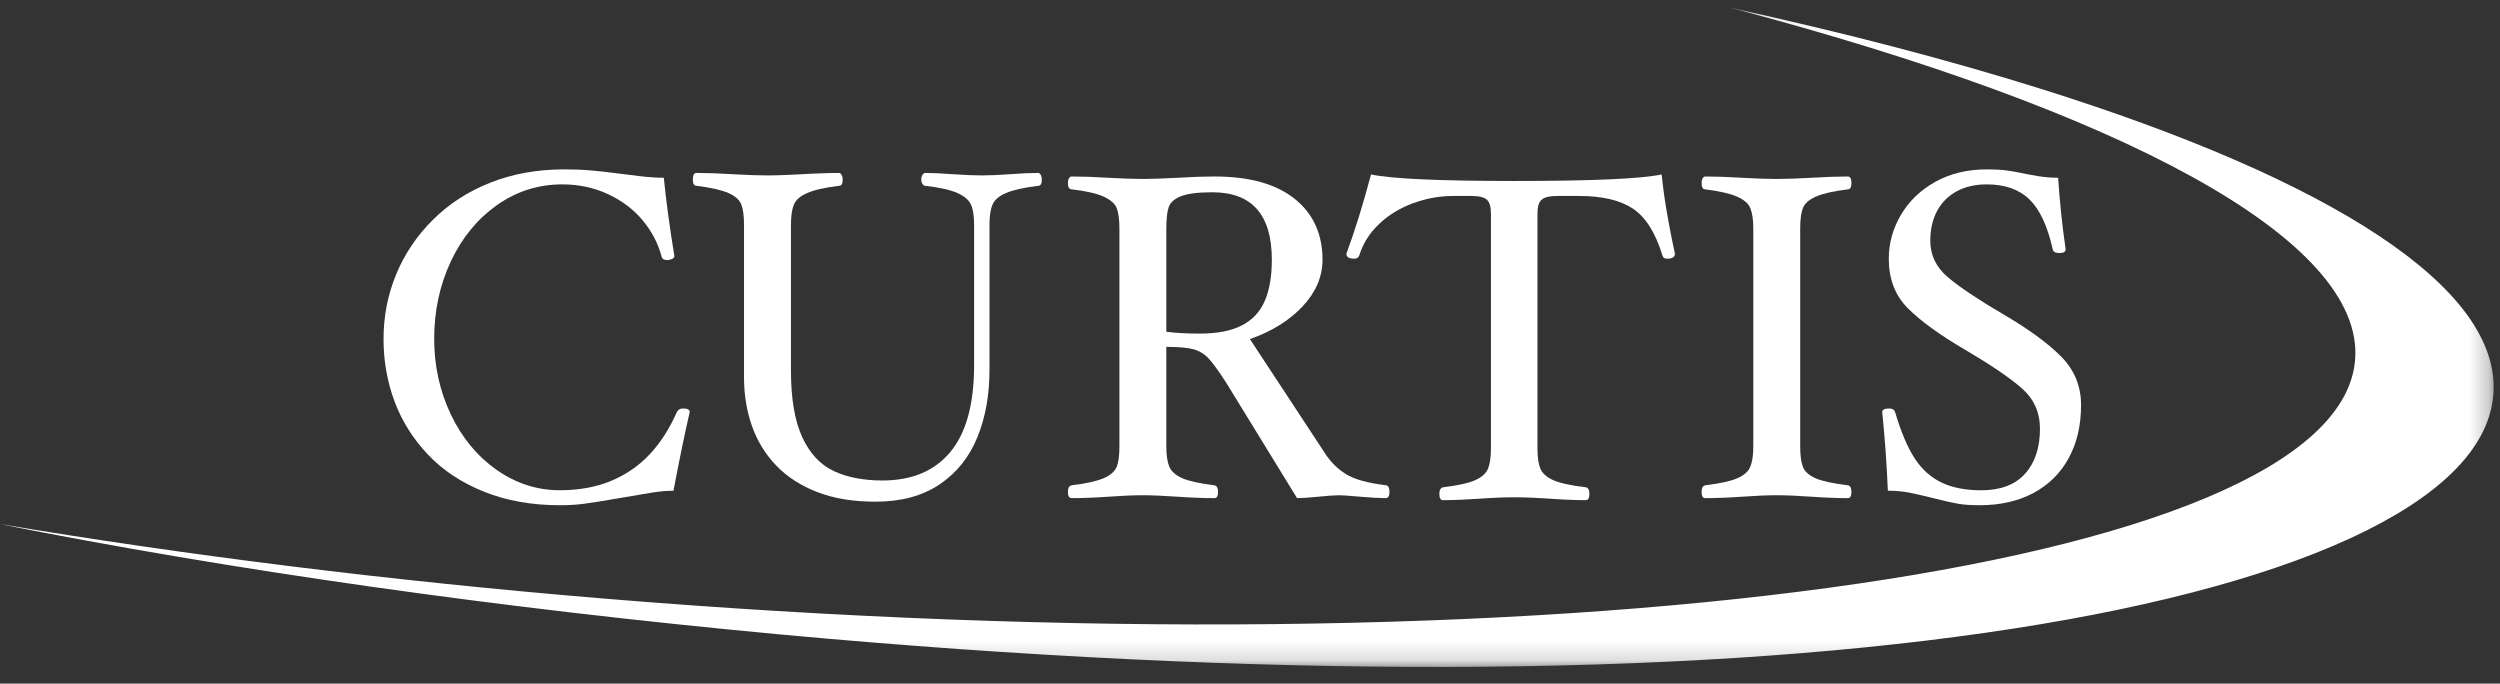 <?xml version="1.0" encoding="UTF-8"?>
<svg width="128px" height="35px" viewBox="0 0 128 35" version="1.1" xmlns="http://www.w3.org/2000/svg" xmlns:xlink="http://www.w3.org/1999/xlink">
    <rect x="0" y="0" width="128" height="35" fill="#333333" stroke="none"/>
    <!-- Generator: Sketch 53 (72520) - https://sketchapp.com -->
    <title>Group 16</title>
    <desc>Created with Sketch.</desc>
    <defs>
        <polygon id="path-1" points="0 0.093 127.753 0.093 127.753 33.845 0 33.845"></polygon>
    </defs>
    <g id="Symbols" stroke="none" stroke-width="1" fill="none" fill-rule="evenodd">
        <g id="Footer/Desktop" transform="translate(-113, -85)">
            <g id="Group-5">
                <g id="Group-16" transform="translate(112.922, 85)">
                    <g id="Group-3" transform="translate(0, 0.301)">
                        <mask id="mask-2" fill="white">
                            <use xlink:href="#path-1"></use>
                        </mask>
                        <g id="Clip-2"></g>
                        <path d="M127.72,18.938 C127.679,18.597 127.603,18.251 127.492,17.905 C127.268,17.214 126.906,16.526 126.411,15.839 C125.419,14.47 123.896,13.11 121.893,11.78 C117.889,9.118 111.971,6.569 104.574,4.248 C99.832,2.762 94.485,1.364 88.657,0.093 C108.639,5.356 121.181,11.953 120.658,18.142 C119.744,28.924 79.542,34.383 30.867,30.335 C19.968,29.429 9.569,28.122 -7.86560224e-05,26.518 C11.78,28.867 25.61,30.847 40.143,32.193 C43.195,32.474 46.207,32.721 49.166,32.931 C50.645,33.034 52.11,33.129 53.563,33.217 C55.017,33.303 56.454,33.381 57.877,33.45 C63.574,33.727 69.034,33.857 74.218,33.845 C84.587,33.824 93.859,33.226 101.692,32.103 C117.352,29.868 127.218,25.49 127.732,19.974 C127.764,19.63 127.759,19.285 127.72,18.938" id="Fill-1" fill="#FFFFFF" mask="url(#mask-2)"></path>
                    </g>
                    <path d="M35.391,21.1 C35.145,22.159 34.866,23.503 34.56,25.126 C34.236,25.126 33.888,25.154 33.515,25.212 C33.14,25.272 32.547,25.371 31.731,25.514 C30.915,25.657 30.327,25.749 29.964,25.795 C29.604,25.842 29.195,25.868 28.741,25.868 C27.303,25.868 26.007,25.636 24.856,25.174 C23.706,24.712 22.749,24.079 21.988,23.273 C21.227,22.47 20.657,21.563 20.28,20.557 C19.904,19.548 19.715,18.481 19.715,17.357 C19.715,16.194 19.929,15.092 20.361,14.049 C20.791,13.007 21.418,12.073 22.243,11.254 C23.065,10.435 24.048,9.799 25.192,9.349 C26.335,8.898 27.59,8.672 28.961,8.672 C29.477,8.672 29.933,8.69 30.33,8.726 C30.724,8.76 31.143,8.805 31.582,8.864 C32.02,8.921 32.452,8.974 32.874,9.024 C33.298,9.074 33.693,9.1 34.065,9.1 C34.178,10.254 34.36,11.593 34.607,13.119 C34.607,13.172 34.567,13.217 34.489,13.257 C34.413,13.294 34.329,13.315 34.236,13.315 C34.067,13.315 33.969,13.25 33.947,13.119 C33.771,12.458 33.45,11.844 32.985,11.284 C32.518,10.723 31.928,10.277 31.211,9.942 C30.496,9.607 29.715,9.44 28.868,9.44 C27.642,9.44 26.529,9.793 25.523,10.5 C24.52,11.21 23.732,12.168 23.161,13.382 C22.593,14.597 22.308,15.921 22.308,17.352 C22.308,18.734 22.593,20.024 23.161,21.22 C23.732,22.416 24.514,23.361 25.504,24.058 C26.499,24.753 27.577,25.1 28.74,25.1 C29.732,25.1 30.612,24.938 31.38,24.616 C32.143,24.294 32.8,23.841 33.346,23.256 C33.894,22.673 34.355,21.952 34.732,21.1 C34.793,20.975 34.901,20.914 35.056,20.914 C35.278,20.914 35.391,20.975 35.391,21.1" id="Fill-4" fill="#FFFFFF"></path>
                    <path d="M53.419,9.191 C53.419,9.407 53.359,9.513 53.237,9.513 C52.496,9.603 51.946,9.729 51.588,9.882 C51.228,10.036 50.996,10.234 50.894,10.478 C50.791,10.719 50.739,11.069 50.739,11.52 L50.739,18.944 C50.739,20.223 50.535,21.37 50.12,22.384 C49.708,23.4 49.065,24.206 48.189,24.797 C47.317,25.389 46.219,25.686 44.9,25.686 C43.776,25.686 42.789,25.525 41.942,25.201 C41.093,24.878 40.388,24.425 39.824,23.84 C39.263,23.255 38.846,22.576 38.577,21.808 C38.307,21.039 38.172,20.21 38.172,19.325 L38.172,11.52 C38.172,11.058 38.126,10.709 38.033,10.47 C37.941,10.232 37.721,10.036 37.37,9.882 C37.02,9.729 36.475,9.603 35.736,9.513 C35.613,9.513 35.552,9.407 35.552,9.191 C35.552,8.965 35.613,8.854 35.736,8.854 C36.266,8.854 36.885,8.877 37.594,8.92 C38.302,8.96 38.893,8.982 39.371,8.982 C39.632,8.982 39.935,8.975 40.282,8.96 C40.628,8.947 40.915,8.932 41.14,8.92 C41.369,8.904 41.673,8.892 42.059,8.877 C42.444,8.861 42.771,8.854 43.039,8.854 C43.084,8.854 43.127,8.887 43.166,8.953 C43.202,9.018 43.224,9.098 43.224,9.191 C43.224,9.404 43.162,9.513 43.039,9.513 C42.298,9.603 41.751,9.729 41.395,9.888 C41.041,10.043 40.816,10.245 40.72,10.486 C40.623,10.727 40.575,11.074 40.575,11.519 L40.575,18.974 C40.575,20.411 40.769,21.549 41.153,22.383 C41.537,23.216 42.077,23.793 42.766,24.118 C43.456,24.44 44.288,24.601 45.259,24.601 C46.769,24.601 47.93,24.114 48.739,23.137 C49.547,22.161 49.952,20.683 49.952,18.7 L49.952,11.519 C49.952,11.074 49.902,10.727 49.796,10.486 C49.691,10.245 49.457,10.041 49.09,9.88 C48.726,9.718 48.176,9.596 47.443,9.513 C47.397,9.513 47.354,9.48 47.311,9.42 C47.267,9.357 47.247,9.282 47.247,9.191 C47.247,9.098 47.267,9.018 47.311,8.953 C47.354,8.887 47.397,8.854 47.443,8.854 C47.797,8.854 48.274,8.877 48.874,8.92 C49.472,8.96 49.967,8.982 50.351,8.982 C50.728,8.982 51.205,8.96 51.783,8.92 C52.358,8.877 52.843,8.854 53.235,8.854 C53.28,8.854 53.322,8.887 53.363,8.953 C53.4,9.018 53.419,9.098 53.419,9.191" id="Fill-6" fill="#FFFFFF"></path>
                    <path d="M65.196,13.301 C65.196,10.996 64.181,9.844 62.154,9.844 C61.415,9.844 60.876,9.913 60.54,10.048 C60.206,10.181 59.998,10.368 59.916,10.602 C59.836,10.835 59.794,11.205 59.794,11.705 L59.794,16.986 C60.257,17.048 60.833,17.08 61.518,17.08 C62.413,17.08 63.129,16.938 63.668,16.657 C64.208,16.377 64.598,15.958 64.835,15.405 C65.076,14.849 65.196,14.147 65.196,13.301 M71.22,25.182 C71.22,25.398 71.156,25.504 71.025,25.504 C70.732,25.504 70.301,25.482 69.73,25.432 C69.162,25.382 68.799,25.356 68.646,25.356 C68.415,25.356 68.058,25.382 67.573,25.432 C67.087,25.482 66.724,25.504 66.487,25.504 L62.892,19.647 C62.492,19.021 62.182,18.592 61.96,18.355 C61.742,18.122 61.481,17.964 61.182,17.883 C60.881,17.8 60.419,17.76 59.794,17.76 L59.794,22.855 C59.794,23.302 59.844,23.647 59.945,23.892 C60.045,24.133 60.265,24.33 60.607,24.482 C60.943,24.633 61.495,24.754 62.257,24.847 C62.382,24.877 62.442,24.989 62.442,25.182 C62.442,25.398 62.382,25.504 62.258,25.504 C61.72,25.504 61.094,25.482 60.377,25.432 C59.662,25.382 59.065,25.356 58.587,25.356 C58.112,25.356 57.517,25.382 56.811,25.432 C56.102,25.482 55.483,25.504 54.95,25.504 C54.822,25.504 54.755,25.398 54.755,25.184 C54.755,24.982 54.822,24.869 54.953,24.847 C55.698,24.754 56.246,24.633 56.59,24.482 C56.932,24.333 57.15,24.142 57.248,23.91 C57.344,23.68 57.392,23.33 57.392,22.859 L57.392,11.705 C57.392,11.234 57.344,10.886 57.253,10.654 C57.161,10.423 56.934,10.227 56.577,10.063 C56.219,9.903 55.676,9.779 54.953,9.694 C54.822,9.694 54.755,9.585 54.755,9.37 C54.755,9.278 54.772,9.199 54.808,9.136 C54.842,9.071 54.89,9.036 54.95,9.036 C55.483,9.036 56.102,9.058 56.811,9.101 C57.52,9.141 58.112,9.163 58.587,9.163 C59.065,9.163 59.662,9.141 60.378,9.101 C61.094,9.058 61.721,9.036 62.26,9.036 C64.038,9.036 65.404,9.415 66.358,10.174 C67.31,10.933 67.79,11.974 67.79,13.295 C67.79,14.168 67.45,14.965 66.769,15.689 C66.089,16.41 65.192,16.97 64.075,17.362 L67.907,23.193 C68.187,23.631 68.539,23.99 68.971,24.263 C69.399,24.537 70.092,24.731 71.049,24.847 C71.164,24.869 71.22,24.982 71.22,25.182" id="Fill-8" fill="#FFFFFF"></path>
                    <path d="M85.834,12.991 C85.834,13.162 85.699,13.245 85.431,13.245 C85.305,13.245 85.228,13.193 85.196,13.084 C84.842,11.92 84.338,11.122 83.686,10.684 C83.034,10.249 82.113,10.033 80.926,10.033 L79.814,10.033 C79.428,10.033 79.164,10.094 79.015,10.22 C78.867,10.34 78.796,10.579 78.796,10.936 L78.796,22.962 C78.796,23.408 78.846,23.754 78.947,23.997 C79.046,24.238 79.268,24.436 79.607,24.585 C79.949,24.737 80.502,24.857 81.269,24.949 C81.393,24.972 81.454,25.085 81.454,25.286 C81.454,25.501 81.394,25.608 81.27,25.608 C81.001,25.608 80.687,25.602 80.328,25.585 C79.97,25.566 79.677,25.552 79.45,25.533 C79.224,25.518 78.928,25.502 78.568,25.483 C78.206,25.468 77.89,25.461 77.62,25.461 C77.136,25.461 76.534,25.483 75.817,25.533 C75.102,25.583 74.482,25.608 73.96,25.608 C73.835,25.608 73.773,25.501 73.773,25.286 C73.773,25.094 73.835,24.981 73.96,24.949 C74.72,24.857 75.269,24.737 75.606,24.585 C75.945,24.436 76.165,24.238 76.264,23.997 C76.362,23.754 76.414,23.408 76.414,22.962 L76.414,10.936 C76.414,10.579 76.342,10.34 76.2,10.22 C76.058,10.094 75.792,10.033 75.397,10.033 L74.475,10.033 C73.798,10.033 73.122,10.154 72.45,10.396 C71.775,10.642 71.192,10.991 70.701,11.457 C70.208,11.916 69.864,12.459 69.671,13.084 C69.627,13.193 69.541,13.245 69.418,13.245 C69.149,13.245 69.013,13.162 69.013,12.991 C69.453,11.803 69.872,10.451 70.275,8.932 C71.312,9.155 73.763,9.266 77.62,9.266 C81.594,9.266 84.106,9.155 85.152,8.932 C85.197,9.357 85.251,9.766 85.307,10.164 C85.366,10.561 85.442,11.006 85.534,11.501 C85.626,11.994 85.726,12.49 85.834,12.991" id="Fill-10" fill="#FFFFFF"></path>
                    <path d="M94.871,25.184 C94.871,25.398 94.81,25.504 94.688,25.504 C94.164,25.504 93.549,25.482 92.839,25.432 C92.132,25.382 91.536,25.356 91.055,25.356 C90.569,25.356 89.968,25.382 89.252,25.432 C88.538,25.482 87.913,25.504 87.385,25.504 C87.26,25.504 87.2,25.398 87.2,25.184 C87.2,24.99 87.26,24.879 87.385,24.847 C88.146,24.754 88.699,24.634 89.037,24.482 C89.376,24.333 89.595,24.139 89.694,23.893 C89.795,23.652 89.847,23.305 89.847,22.859 L89.847,11.705 C89.847,11.26 89.796,10.915 89.7,10.672 C89.605,10.427 89.38,10.229 89.025,10.071 C88.671,9.913 88.126,9.787 87.385,9.694 C87.26,9.694 87.2,9.588 87.2,9.372 C87.2,9.278 87.217,9.199 87.251,9.136 C87.288,9.071 87.33,9.036 87.385,9.036 C87.913,9.036 88.538,9.058 89.252,9.101 C89.968,9.141 90.569,9.163 91.055,9.163 C91.536,9.163 92.132,9.141 92.839,9.101 C93.549,9.058 94.164,9.036 94.688,9.036 C94.81,9.036 94.871,9.148 94.871,9.372 C94.871,9.588 94.81,9.694 94.688,9.694 C93.947,9.787 93.403,9.91 93.049,10.066 C92.703,10.219 92.478,10.415 92.387,10.654 C92.294,10.893 92.248,11.242 92.248,11.705 L92.248,22.859 C92.248,23.329 92.297,23.681 92.392,23.916 C92.489,24.152 92.704,24.342 93.038,24.488 C93.375,24.635 93.923,24.754 94.688,24.847 C94.81,24.869 94.871,24.982 94.871,25.184" id="Fill-12" fill="#FFFFFF"></path>
                    <path d="M106.628,20.74 C106.628,21.771 106.421,22.675 105.999,23.449 C105.579,24.22 104.98,24.819 104.196,25.238 C103.415,25.657 102.495,25.867 101.442,25.867 C100.987,25.867 100.622,25.841 100.348,25.795 C100.074,25.749 99.664,25.657 99.117,25.519 C98.571,25.381 98.137,25.281 97.813,25.219 C97.489,25.157 97.13,25.124 96.737,25.124 C96.676,23.717 96.58,22.377 96.448,21.1 C96.448,20.976 96.569,20.914 96.806,20.914 C96.968,20.914 97.067,20.976 97.108,21.1 C97.407,22.115 97.743,22.903 98.11,23.47 C98.48,24.034 98.94,24.448 99.489,24.708 C100.037,24.971 100.718,25.102 101.526,25.102 C102.509,25.102 103.254,24.819 103.763,24.253 C104.271,23.687 104.524,22.92 104.524,21.952 C104.524,21.114 104.213,20.423 103.594,19.88 C102.976,19.338 102.011,18.684 100.7,17.912 C99.387,17.146 98.409,16.434 97.758,15.781 C97.108,15.128 96.784,14.283 96.784,13.255 C96.784,12.453 96.992,11.701 97.407,11.001 C97.822,10.294 98.409,9.731 99.167,9.309 C99.926,8.884 100.81,8.672 101.816,8.672 C102.217,8.672 102.547,8.69 102.805,8.726 C103.063,8.76 103.319,8.803 103.572,8.859 C103.826,8.911 104.11,8.967 104.433,9.019 C104.752,9.073 105.092,9.1 105.453,9.1 C105.54,10.369 105.667,11.591 105.839,12.76 C105.839,12.891 105.735,12.956 105.523,12.956 C105.315,12.956 105.199,12.891 105.176,12.76 C104.912,11.576 104.518,10.727 103.986,10.211 C103.455,9.695 102.726,9.44 101.795,9.44 C101.204,9.44 100.688,9.56 100.252,9.799 C99.82,10.038 99.488,10.369 99.257,10.801 C99.026,11.232 98.909,11.741 98.909,12.325 C98.909,13.064 99.209,13.687 99.81,14.195 C100.411,14.706 101.36,15.337 102.652,16.096 C103.947,16.854 104.933,17.573 105.611,18.259 C106.29,18.945 106.628,19.77 106.628,20.74" id="Fill-14" fill="#FFFFFF"></path>
                </g>
            </g>
        </g>
    </g>
</svg>